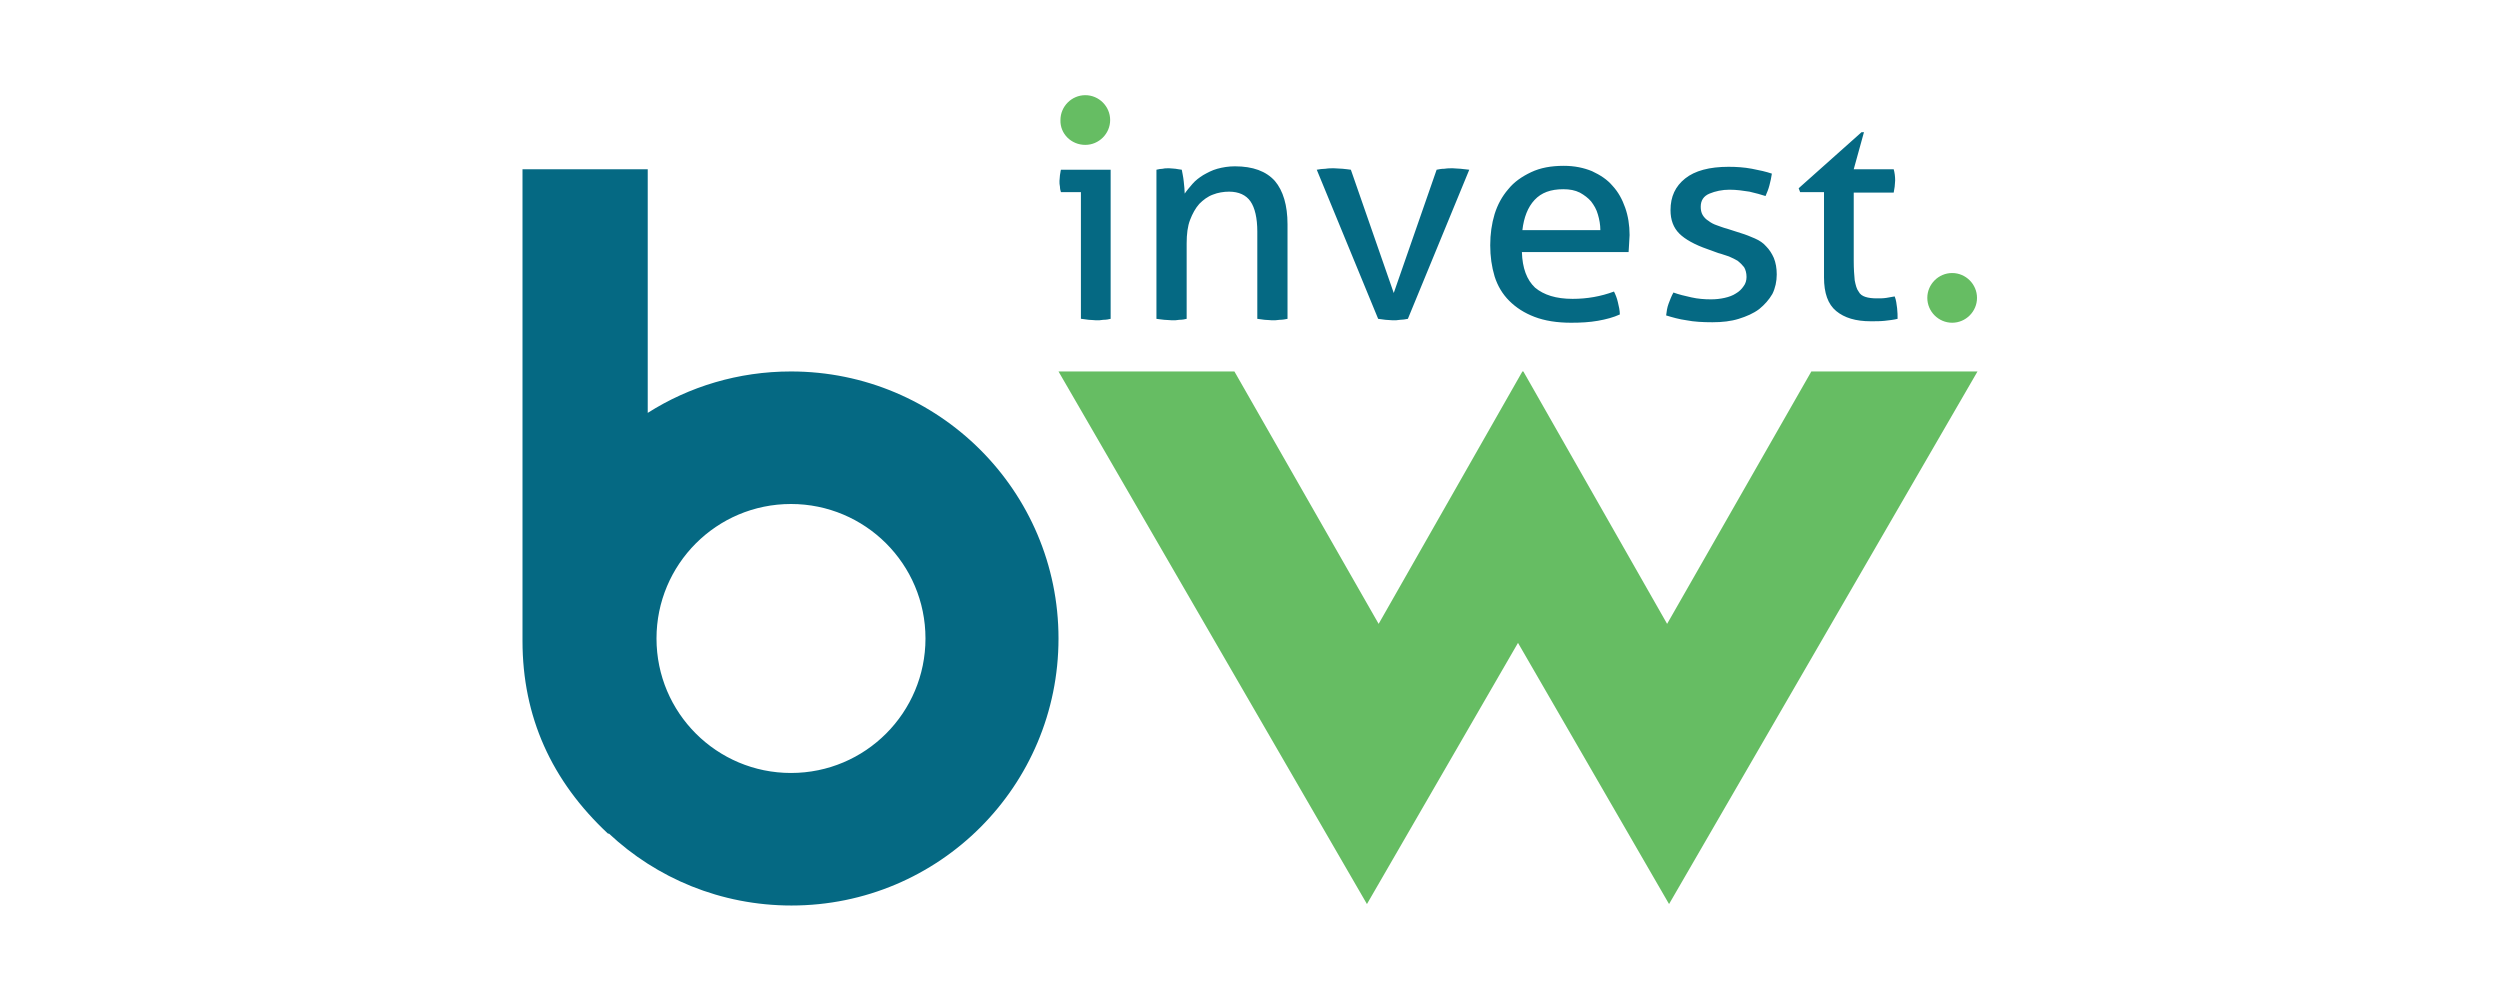 <?xml version="1.0" encoding="UTF-8"?>
<!-- Generated by Pixelmator Pro 3.2.3 -->
<svg width="1000" height="400" viewBox="0 0 1000 400" xmlns="http://www.w3.org/2000/svg" xmlns:xlink="http://www.w3.org/1999/xlink">
    <g id="investbw">
        <path id="Trac" fill="#66bd63" stroke="none" d="M 434.121 57.951 C 439.578 57.951 444.061 53.468 444.061 48.01 C 444.061 42.553 439.578 38.07 434.121 38.07 C 428.663 38.07 424.18 42.553 424.18 48.01 C 423.985 53.468 428.468 57.951 434.121 57.951 L 434.121 57.951 Z"/>
        <path id="path1" fill="#66bd63" stroke="none" d="M 780.865 129.093 C 786.322 129.093 790.805 124.61 790.805 119.152 C 790.805 113.695 786.322 109.212 780.865 109.212 C 775.407 109.212 770.924 113.695 770.924 119.152 C 770.924 124.61 775.407 129.093 780.865 129.093 L 780.865 129.093 Z"/>
        <path id="path2" fill="#056983" stroke="none" d="M 432.561 127.533 C 433.536 127.728 434.51 127.728 435.485 127.923 C 436.654 127.923 437.629 128.118 438.409 128.118 C 439.383 128.118 440.358 128.118 441.332 127.923 C 442.502 127.923 443.476 127.728 444.256 127.533 L 444.256 67.891 L 424.375 67.891 C 424.18 68.476 424.18 69.255 423.985 70.035 C 423.985 70.815 423.79 71.594 423.79 72.374 C 423.79 73.153 423.79 73.933 423.985 74.713 C 423.985 75.492 424.18 76.272 424.375 76.857 L 432.366 76.857 L 432.366 127.533 L 432.561 127.533 Z M 462.577 127.533 C 463.552 127.728 464.526 127.728 465.696 127.923 C 466.865 127.923 467.84 128.118 468.814 128.118 C 469.789 128.118 470.764 128.118 471.738 127.923 C 472.908 127.923 473.882 127.728 474.662 127.533 L 474.662 97.322 C 474.662 93.619 475.052 90.5 476.026 87.967 C 477.001 85.433 478.17 83.289 479.729 81.535 C 481.289 79.975 483.043 78.611 485.187 77.831 C 487.136 77.052 489.475 76.662 491.619 76.662 C 495.517 76.662 498.441 78.026 500.195 80.56 C 501.949 83.094 502.924 87.187 502.924 92.644 L 502.924 127.533 C 503.898 127.728 504.873 127.728 505.847 127.923 C 507.017 127.923 507.991 128.118 508.771 128.118 C 509.745 128.118 510.72 128.118 511.889 127.923 C 513.059 127.923 514.034 127.728 515.008 127.533 L 515.008 89.721 C 515.008 82.119 513.254 76.272 509.94 72.374 C 506.432 68.476 501.169 66.527 493.958 66.527 C 491.424 66.527 489.085 66.916 486.941 67.501 C 484.797 68.086 483.043 69.06 481.289 70.035 C 479.729 71.009 478.17 72.179 477.001 73.543 C 475.831 74.908 474.662 76.272 473.882 77.442 C 473.882 76.077 473.687 74.518 473.492 72.569 C 473.297 70.62 472.908 69.06 472.713 67.891 C 471.738 67.696 470.958 67.696 470.179 67.501 C 469.399 67.501 468.62 67.306 467.645 67.306 C 466.67 67.306 465.891 67.306 465.111 67.501 C 464.332 67.501 463.357 67.696 462.577 67.891 L 462.577 127.533 L 462.577 127.533 Z M 551.261 127.533 C 552.236 127.728 553.21 127.728 554.185 127.923 C 555.159 127.923 556.134 128.118 557.109 128.118 C 558.083 128.118 559.058 128.118 560.032 127.923 C 561.007 127.923 562.176 127.728 563.151 127.533 L 587.709 67.891 C 586.54 67.696 585.37 67.696 584.201 67.501 C 583.031 67.501 582.057 67.306 581.082 67.306 C 580.108 67.306 578.938 67.306 577.769 67.501 C 576.599 67.501 575.625 67.696 574.65 67.891 L 557.498 117.203 L 540.346 67.891 C 539.372 67.696 538.397 67.696 537.033 67.501 C 535.863 67.501 534.694 67.306 533.524 67.306 C 532.55 67.306 531.38 67.306 530.211 67.501 C 529.042 67.501 527.872 67.696 526.703 67.891 L 551.261 127.533 L 551.261 127.533 Z M 651.445 100.636 C 651.445 99.856 651.64 98.687 651.64 97.517 C 651.64 96.348 651.835 95.178 651.835 94.009 C 651.835 90.111 651.25 86.407 650.08 83.094 C 648.911 79.78 647.352 76.857 645.013 74.323 C 642.869 71.789 640.14 70.035 636.827 68.476 C 633.513 67.111 629.81 66.332 625.522 66.332 C 620.454 66.332 616.166 67.111 612.463 68.865 C 608.76 70.62 605.641 72.764 603.302 75.687 C 600.768 78.611 599.014 81.924 597.845 85.628 C 596.675 89.526 596.09 93.619 596.09 98.102 C 596.09 102.585 596.675 106.678 597.845 110.576 C 599.014 114.279 600.963 117.593 603.692 120.322 C 606.421 123.05 609.734 125.194 613.827 126.754 C 617.92 128.313 622.793 129.093 628.445 129.093 C 632.344 129.093 635.852 128.898 639.165 128.313 C 642.479 127.728 645.403 126.949 647.936 125.779 C 647.936 124.22 647.547 122.466 647.157 120.906 C 646.767 119.152 646.182 117.788 645.597 116.618 C 640.335 118.567 634.877 119.542 629.03 119.542 C 622.403 119.542 617.531 117.983 614.022 115.059 C 610.709 111.941 608.954 107.263 608.76 100.831 L 651.445 100.831 L 651.445 100.636 Z M 608.954 92.06 C 609.539 86.992 611.098 82.899 613.827 79.975 C 616.556 77.052 620.259 75.687 625.327 75.687 C 627.861 75.687 630.005 76.077 631.954 77.052 C 633.708 78.026 635.267 79.196 636.437 80.56 C 637.606 82.119 638.581 83.679 639.165 85.823 C 639.75 87.772 640.14 89.916 640.14 92.06 L 608.954 92.06 L 608.954 92.06 Z M 667.427 121.491 C 666.843 123.05 666.648 124.61 666.453 126.169 C 668.987 126.949 671.715 127.728 674.639 128.118 C 677.563 128.703 681.071 128.898 684.969 128.898 C 688.867 128.898 692.376 128.508 695.494 127.533 C 698.613 126.559 701.342 125.389 703.681 123.635 C 705.825 121.881 707.579 119.932 708.943 117.593 C 710.113 115.254 710.697 112.525 710.697 109.796 C 710.697 107.263 710.307 105.119 709.528 103.17 C 708.748 101.415 707.774 99.856 706.409 98.492 C 705.24 97.127 703.681 96.153 701.926 95.373 C 700.172 94.594 698.223 93.814 696.274 93.229 L 690.816 91.475 C 689.257 91.085 687.893 90.5 686.723 90.111 C 685.554 89.721 684.385 89.136 683.41 88.356 C 682.435 87.772 681.656 86.992 681.071 86.018 C 680.486 85.043 680.291 83.874 680.291 82.704 C 680.291 80.17 681.461 78.416 683.8 77.442 C 686.139 76.467 688.867 75.882 691.791 75.882 C 694.715 75.882 697.249 76.272 699.782 76.662 C 702.316 77.247 704.46 77.831 706.214 78.416 C 706.799 77.052 707.384 75.687 707.774 74.128 C 708.163 72.569 708.553 71.009 708.748 69.45 C 706.409 68.671 703.875 68.086 700.757 67.501 C 697.638 66.916 694.52 66.721 691.401 66.721 C 683.8 66.721 677.952 68.281 674.054 71.399 C 670.156 74.518 668.207 78.611 668.207 84.068 C 668.207 87.967 669.376 91.085 671.715 93.424 C 674.054 95.763 677.952 97.907 683.02 99.661 L 687.308 101.22 C 688.867 101.61 690.232 102.195 691.596 102.585 C 692.961 103.17 694.13 103.754 695.104 104.339 C 696.079 105.119 696.859 105.898 697.638 106.873 C 698.223 107.847 698.613 109.212 698.613 110.771 C 698.613 112.135 698.223 113.5 697.443 114.474 C 696.664 115.644 695.689 116.618 694.325 117.398 C 693.155 118.178 691.596 118.762 689.842 119.152 C 688.088 119.542 686.334 119.737 684.385 119.737 C 681.851 119.737 679.122 119.542 676.588 118.957 C 673.859 118.373 671.52 117.788 669.376 117.008 C 668.597 118.373 668.012 119.932 667.427 121.491 L 667.427 121.491 Z M 729.603 110.966 C 729.603 117.203 731.163 121.686 734.476 124.415 C 737.79 127.143 742.273 128.508 748.315 128.508 C 750.264 128.508 752.213 128.508 753.967 128.313 C 755.721 128.118 757.476 127.923 759.035 127.533 C 759.035 126.364 759.035 124.805 758.84 123.245 C 758.645 121.686 758.45 119.932 757.865 118.567 C 756.891 118.762 755.721 118.957 754.552 119.152 C 753.382 119.347 752.018 119.347 750.654 119.347 C 748.9 119.347 747.34 119.152 746.171 118.762 C 745.001 118.373 744.027 117.788 743.442 116.618 C 742.662 115.644 742.273 114.085 741.883 112.135 C 741.688 110.186 741.493 107.652 741.493 104.339 L 741.493 77.052 L 757.476 77.052 C 757.671 76.272 757.671 75.492 757.865 74.713 C 757.865 73.933 758.06 73.153 758.06 72.179 C 758.06 70.62 757.865 69.06 757.476 67.696 L 741.493 67.696 L 745.586 52.883 L 744.612 52.883 L 719.468 75.297 L 720.053 76.857 L 729.603 76.857 L 729.603 110.966 L 729.603 110.966 Z"/>
        <path id="path3" fill="#66bd63" stroke="none" d="M 493.763 148.584 L 423.401 148.584 L 546.778 361.62 L 607.2 257.148 L 667.622 361.62 L 791 148.584 L 724.536 148.584 L 666.843 249.547 L 609.344 148.584 L 608.954 148.584 L 551.456 249.547 L 493.763 148.584 Z"/>
        <path id="path4" fill="#056983" stroke="none" d="M 316.395 148.584 C 295.345 148.584 275.659 154.626 259.092 165.151 L 259.092 67.696 L 209 67.696 L 209 256.368 C 209 286.579 220.5 312.308 243.304 333.553 L 243.499 333.358 C 262.6 351.289 288.328 362.204 316.59 362.204 C 375.648 362.204 423.401 314.452 423.401 255.394 C 423.401 196.336 375.453 148.584 316.395 148.584 Z M 316.395 309.189 C 286.769 309.189 262.6 285.215 262.6 255.394 C 262.6 225.768 286.574 201.599 316.395 201.599 C 346.021 201.599 370.19 225.573 370.19 255.394 C 370.19 285.02 346.216 309.189 316.395 309.189 Z"/>
    </g>
</svg>
